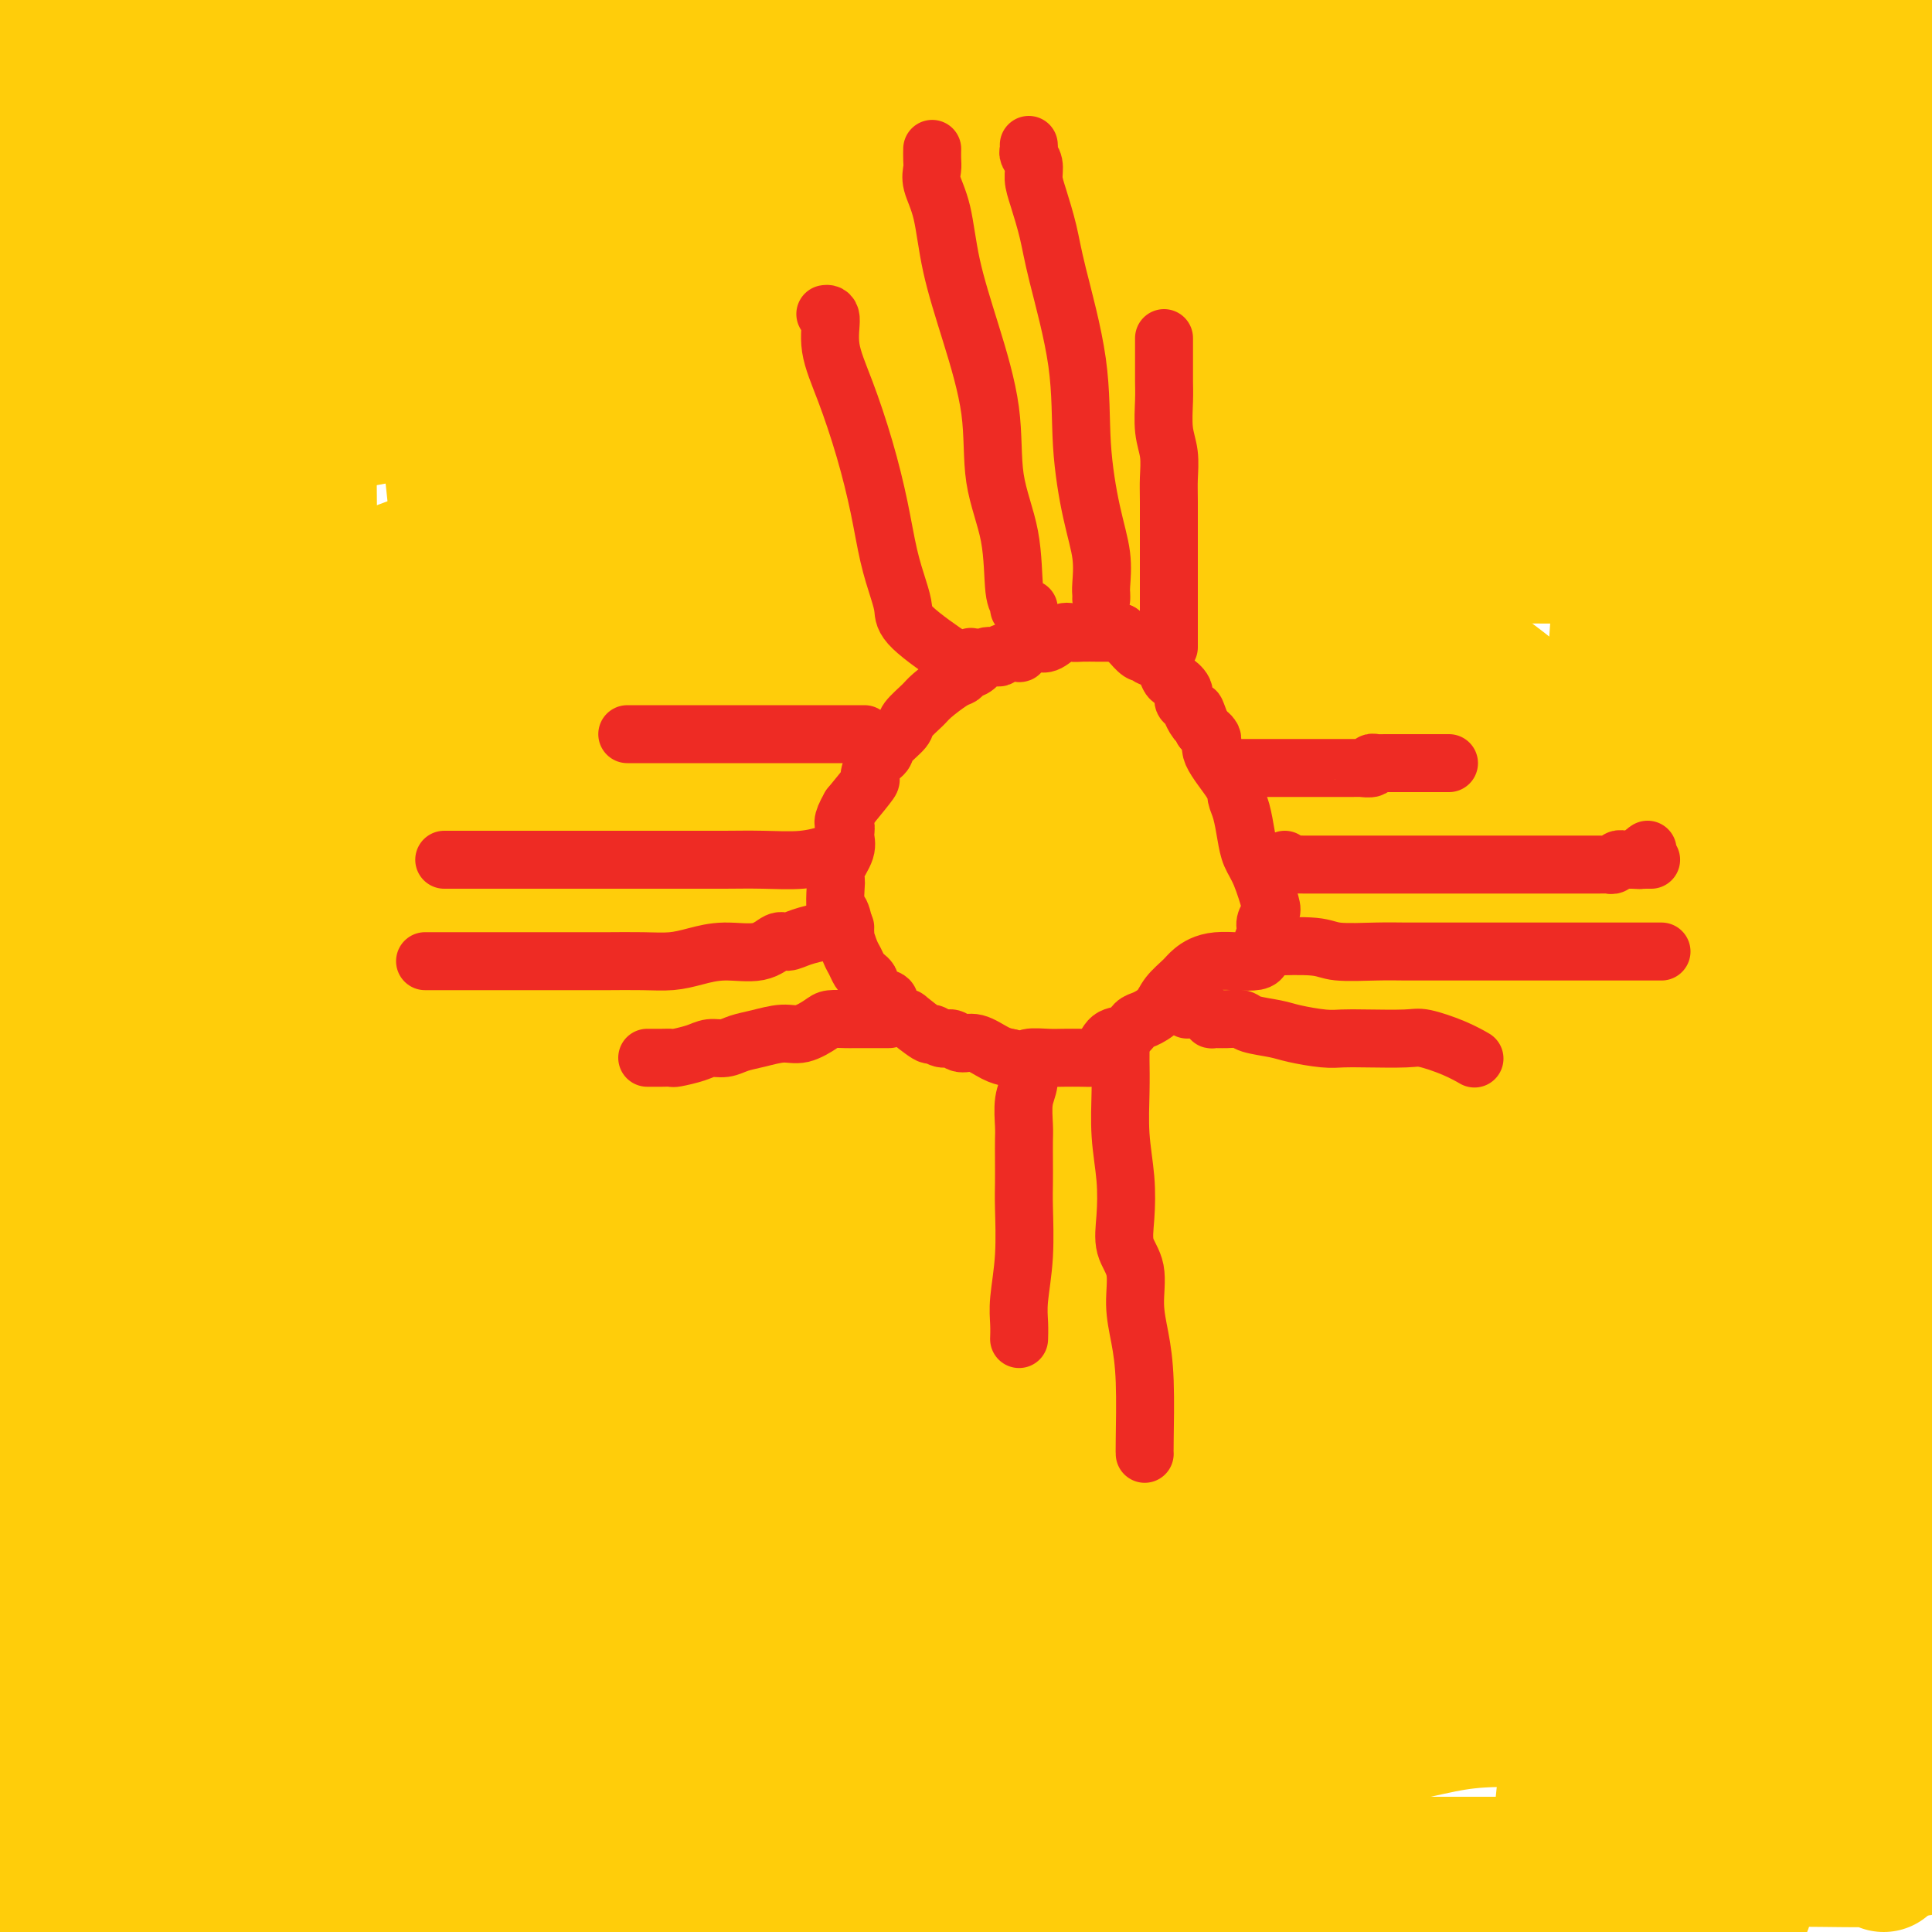 <svg viewBox='0 0 400 400' version='1.1' xmlns='http://www.w3.org/2000/svg' xmlns:xlink='http://www.w3.org/1999/xlink'><g fill='none' stroke='#FFCD0A' stroke-width='28' stroke-linecap='round' stroke-linejoin='round'><path d='M390,386c0.235,-0.423 0.469,-0.846 0,-1c-0.469,-0.154 -1.642,-0.037 -2,0c-0.358,0.037 0.098,-0.004 0,0c-0.098,0.004 -0.752,0.054 -6,0c-5.248,-0.054 -15.091,-0.211 -22,0c-6.909,0.211 -10.883,0.788 -16,1c-5.117,0.212 -11.375,0.057 -17,0c-5.625,-0.057 -10.616,-0.015 -16,0c-5.384,0.015 -11.161,0.004 -18,0c-6.839,-0.004 -14.741,-0.001 -25,0c-10.259,0.001 -22.875,0.000 -35,0c-12.125,-0.000 -23.757,-0.000 -34,0c-10.243,0.000 -19.095,0.000 -28,0c-8.905,-0.000 -17.863,-0.000 -27,0c-9.137,0.000 -18.455,0.000 -26,0c-7.545,-0.000 -13.319,-0.000 -23,0c-9.681,0.000 -23.269,0.000 -32,0c-8.731,-0.000 -12.604,-0.000 -17,0c-4.396,0.000 -9.316,0.000 -13,0c-3.684,-0.000 -6.132,-0.000 -9,0c-2.868,0.000 -6.157,0.000 -9,0c-2.843,-0.000 -5.241,-0.000 -8,0c-2.759,0.000 -5.880,0.000 -9,0'/><path d='M2,68c-0.189,1.047 -0.377,2.093 0,0c0.377,-2.093 1.320,-7.326 2,-12c0.680,-4.674 1.096,-8.791 2,-12c0.904,-3.209 2.295,-5.512 3,-9c0.705,-3.488 0.725,-8.162 1,-12c0.275,-3.838 0.805,-6.841 1,-10c0.195,-3.159 0.056,-6.474 0,-9c-0.056,-2.526 -0.028,-4.263 0,-6'/><path d='M11,3c0.411,-1.833 0.821,-3.667 0,0c-0.821,3.667 -2.875,12.833 -4,24c-1.125,11.167 -1.321,24.333 -3,37c-1.679,12.667 -4.839,24.833 -8,37'/><path d='M2,338c0.016,2.035 0.033,4.070 0,0c-0.033,-4.070 -0.114,-14.246 0,-22c0.114,-7.754 0.423,-13.085 1,-19c0.577,-5.915 1.423,-12.413 2,-18c0.577,-5.587 0.887,-10.262 1,-15c0.113,-4.738 0.031,-9.540 0,-15c-0.031,-5.460 -0.009,-11.577 0,-16c0.009,-4.423 0.006,-7.153 0,-15c-0.006,-7.847 -0.016,-20.812 0,-26c0.016,-5.188 0.058,-2.600 0,-8c-0.058,-5.400 -0.215,-18.787 0,-27c0.215,-8.213 0.804,-11.252 0,-15c-0.804,-3.748 -3.000,-8.206 -4,-11c-1.000,-2.794 -0.803,-3.924 -1,-5c-0.197,-1.076 -0.787,-2.097 -1,-2c-0.213,0.097 -0.047,1.314 0,3c0.047,1.686 -0.024,3.843 0,5c0.024,1.157 0.143,1.316 1,9c0.857,7.684 2.451,22.893 3,33c0.549,10.107 0.054,15.111 0,24c-0.054,8.889 0.331,21.662 0,35c-0.331,13.338 -1.380,27.239 -3,42c-1.620,14.761 -3.810,30.380 -6,46'/><path d='M11,345c-0.461,3.979 -0.921,7.958 0,0c0.921,-7.958 3.224,-27.853 4,-42c0.776,-14.147 0.026,-22.545 0,-31c-0.026,-8.455 0.673,-16.967 1,-24c0.327,-7.033 0.284,-12.588 0,-18c-0.284,-5.412 -0.807,-10.681 -1,-14c-0.193,-3.319 -0.055,-4.686 0,-7c0.055,-2.314 0.026,-5.573 0,-8c-0.026,-2.427 -0.049,-4.022 0,-6c0.049,-1.978 0.171,-4.339 0,-7c-0.171,-2.661 -0.634,-5.623 -1,-9c-0.366,-3.377 -0.636,-7.170 -1,-9c-0.364,-1.830 -0.823,-1.698 -1,-1c-0.177,0.698 -0.074,1.962 0,2c0.074,0.038 0.117,-1.150 0,4c-0.117,5.150 -0.396,16.639 -1,27c-0.604,10.361 -1.535,19.592 0,33c1.535,13.408 5.536,30.991 7,45c1.464,14.009 0.392,24.445 0,33c-0.392,8.555 -0.105,15.229 0,21c0.105,5.771 0.028,10.640 0,19c-0.028,8.360 -0.008,20.212 0,28c0.008,7.788 0.002,11.511 0,15c-0.002,3.489 -0.001,6.745 0,10'/><path d='M10,396c0.540,1.211 1.079,2.423 0,0c-1.079,-2.423 -3.778,-8.480 -5,-15c-1.222,-6.520 -0.968,-13.502 -1,-21c-0.032,-7.498 -0.349,-15.513 0,-22c0.349,-6.487 1.363,-11.447 2,-16c0.637,-4.553 0.896,-8.699 1,-12c0.104,-3.301 0.053,-5.755 0,-8c-0.053,-2.245 -0.109,-4.279 0,-5c0.109,-0.721 0.383,-0.129 1,0c0.617,0.129 1.577,-0.206 2,1c0.423,1.206 0.310,3.955 1,7c0.690,3.045 2.185,6.388 4,12c1.815,5.612 3.950,13.493 5,21c1.050,7.507 1.013,14.639 1,21c-0.013,6.361 -0.004,11.953 0,17c0.004,5.047 0.001,9.551 0,13c-0.001,3.449 -0.000,5.843 0,8c0.000,2.157 0.000,4.079 0,6'/><path d='M19,393c0.473,1.443 0.945,2.885 0,0c-0.945,-2.885 -3.309,-10.099 -5,-18c-1.691,-7.901 -2.710,-16.490 -4,-22c-1.290,-5.510 -2.851,-7.941 -4,-11c-1.149,-3.059 -1.886,-6.747 -3,-12c-1.114,-5.253 -2.604,-12.072 -4,-17c-1.396,-4.928 -2.698,-7.964 -4,-11'/><path d='M2,220c-0.324,1.709 -0.649,3.417 0,0c0.649,-3.417 2.271,-11.961 4,-19c1.729,-7.039 3.564,-12.573 6,-18c2.436,-5.427 5.472,-10.746 7,-16c1.528,-5.254 1.548,-10.442 2,-15c0.452,-4.558 1.337,-8.484 2,-12c0.663,-3.516 1.106,-6.621 2,-10c0.894,-3.379 2.239,-7.034 3,-9c0.761,-1.966 0.937,-2.245 1,-4c0.063,-1.755 0.011,-4.986 0,-8c-0.011,-3.014 0.018,-5.812 0,-8c-0.018,-2.188 -0.085,-3.767 0,-6c0.085,-2.233 0.321,-5.122 0,-8c-0.321,-2.878 -1.199,-5.746 -2,-8c-0.801,-2.254 -1.525,-3.896 -2,-5c-0.475,-1.104 -0.701,-1.672 -1,-3c-0.299,-1.328 -0.670,-3.415 -1,-5c-0.330,-1.585 -0.618,-2.666 -1,-4c-0.382,-1.334 -0.859,-2.920 -1,-4c-0.141,-1.080 0.053,-1.653 0,-3c-0.053,-1.347 -0.355,-3.467 -1,-6c-0.645,-2.533 -1.634,-5.480 -2,-8c-0.366,-2.520 -0.109,-4.614 0,-6c0.109,-1.386 0.068,-2.065 0,-3c-0.068,-0.935 -0.165,-2.127 0,-3c0.165,-0.873 0.592,-1.428 1,-2c0.408,-0.572 0.796,-1.160 1,-2c0.204,-0.840 0.223,-1.932 0,-3c-0.223,-1.068 -0.689,-2.111 0,-3c0.689,-0.889 2.532,-1.624 4,-2c1.468,-0.376 2.562,-0.393 3,-1c0.438,-0.607 0.219,-1.803 0,-3'/><path d='M27,13c1.319,-1.255 1.117,-1.394 1,-2c-0.117,-0.606 -0.147,-1.679 0,-2c0.147,-0.321 0.473,0.110 1,0c0.527,-0.110 1.256,-0.761 2,-1c0.744,-0.239 1.502,-0.067 3,0c1.498,0.067 3.737,0.028 6,0c2.263,-0.028 4.551,-0.044 9,0c4.449,0.044 11.059,0.148 17,0c5.941,-0.148 11.213,-0.547 20,-1c8.787,-0.453 21.088,-0.958 34,-1c12.912,-0.042 26.435,0.381 40,0c13.565,-0.381 27.173,-1.565 42,-2c14.827,-0.435 30.871,-0.120 45,0c14.129,0.120 26.341,0.043 42,0c15.659,-0.043 34.765,-0.054 45,0c10.235,0.054 11.599,0.173 14,0c2.401,-0.173 5.840,-0.639 8,-1c2.160,-0.361 3.041,-0.619 4,-1c0.959,-0.381 1.996,-0.887 3,-1c1.004,-0.113 1.974,0.166 3,0c1.026,-0.166 2.106,-0.776 3,-1c0.894,-0.224 1.600,-0.060 2,0c0.400,0.060 0.492,0.016 1,0c0.508,-0.016 1.431,-0.005 2,0c0.569,0.005 0.785,0.002 1,0'/><path d='M375,0c4.160,-0.606 1.062,-0.120 0,0c-1.062,0.120 -0.086,-0.127 1,0c1.086,0.127 2.282,0.626 3,1c0.718,0.374 0.957,0.621 1,1c0.043,0.379 -0.109,0.890 0,1c0.109,0.110 0.481,-0.182 1,0c0.519,0.182 1.186,0.836 2,1c0.814,0.164 1.773,-0.163 2,0c0.227,0.163 -0.280,0.814 0,1c0.280,0.186 1.346,-0.095 2,0c0.654,0.095 0.898,0.565 1,1c0.102,0.435 0.064,0.835 0,1c-0.064,0.165 -0.153,0.095 0,0c0.153,-0.095 0.548,-0.215 1,0c0.452,0.215 0.962,0.764 1,1c0.038,0.236 -0.396,0.159 0,0c0.396,-0.159 1.623,-0.400 2,0c0.377,0.400 -0.095,1.441 0,2c0.095,0.559 0.758,0.637 1,1c0.242,0.363 0.065,1.012 0,2c-0.065,0.988 -0.017,2.316 0,3c0.017,0.684 0.005,0.722 0,1c-0.005,0.278 -0.001,0.794 0,3c0.001,2.206 0.001,6.103 0,10'/><path d='M393,30c0.155,4.564 0.041,5.975 0,9c-0.041,3.025 -0.011,7.665 0,13c0.011,5.335 0.003,11.366 0,18c-0.003,6.634 -0.001,13.872 0,20c0.001,6.128 0.002,11.147 0,16c-0.002,4.853 -0.008,9.538 0,14c0.008,4.462 0.030,8.699 0,13c-0.030,4.301 -0.112,8.667 0,14c0.112,5.333 0.419,11.633 1,18c0.581,6.367 1.437,12.802 2,19c0.563,6.198 0.833,12.161 0,20c-0.833,7.839 -2.769,17.554 -4,22c-1.231,4.446 -1.755,3.621 -3,8c-1.245,4.379 -3.210,13.960 -5,21c-1.790,7.040 -3.406,11.540 -4,17c-0.594,5.460 -0.165,11.881 -1,18c-0.835,6.119 -2.935,11.936 -4,18c-1.065,6.064 -1.095,12.374 -1,18c0.095,5.626 0.314,10.567 -3,14c-3.314,3.433 -10.162,5.359 -13,7c-2.838,1.641 -1.665,2.996 -2,6c-0.335,3.004 -2.178,7.656 -3,11c-0.822,3.344 -0.623,5.378 0,9c0.623,3.622 1.669,8.830 2,11c0.331,2.170 -0.052,1.302 0,2c0.052,0.698 0.539,2.963 1,4c0.461,1.037 0.897,0.845 1,1c0.103,0.155 -0.126,0.657 0,1c0.126,0.343 0.607,0.527 1,1c0.393,0.473 0.696,1.237 1,2'/><path d='M359,395c1.094,4.783 0.830,1.241 1,0c0.170,-1.241 0.776,-0.180 1,0c0.224,0.180 0.067,-0.520 0,-1c-0.067,-0.480 -0.045,-0.740 0,-1c0.045,-0.260 0.114,-0.522 0,-2c-0.114,-1.478 -0.410,-4.174 0,-6c0.410,-1.826 1.525,-2.782 3,-5c1.475,-2.218 3.310,-5.697 5,-9c1.690,-3.303 3.237,-6.430 6,-9c2.763,-2.570 6.744,-4.583 9,-8c2.256,-3.417 2.788,-8.239 3,-13c0.212,-4.761 0.103,-9.462 0,-14c-0.103,-4.538 -0.199,-8.915 0,-13c0.199,-4.085 0.693,-7.879 1,-13c0.307,-5.121 0.425,-11.569 1,-15c0.575,-3.431 1.606,-3.846 2,-5c0.394,-1.154 0.150,-3.047 0,-4c-0.150,-0.953 -0.208,-0.965 0,-1c0.208,-0.035 0.680,-0.092 1,0c0.320,0.092 0.488,0.334 1,1c0.512,0.666 1.369,1.756 2,4c0.631,2.244 1.038,5.641 2,10c0.962,4.359 2.481,9.679 4,15'/><path d='M397,382c0.167,0.654 0.334,1.307 0,0c-0.334,-1.307 -1.168,-4.576 -2,-8c-0.832,-3.424 -1.662,-7.005 -2,-10c-0.338,-2.995 -0.183,-5.406 0,-7c0.183,-1.594 0.393,-2.373 0,-4c-0.393,-1.627 -1.389,-4.103 -2,-6c-0.611,-1.897 -0.836,-3.214 -1,-4c-0.164,-0.786 -0.265,-1.041 0,-1c0.265,0.041 0.897,0.378 1,1c0.103,0.622 -0.324,1.530 0,2c0.324,0.470 1.397,0.504 2,2c0.603,1.496 0.736,4.455 1,7c0.264,2.545 0.659,4.676 1,6c0.341,1.324 0.627,1.841 1,4c0.373,2.159 0.833,5.959 1,8c0.167,2.041 0.043,2.321 0,3c-0.043,0.679 -0.003,1.757 0,2c0.003,0.243 -0.029,-0.349 0,-1c0.029,-0.651 0.121,-1.363 0,-2c-0.121,-0.637 -0.453,-1.201 -1,-3c-0.547,-1.799 -1.310,-4.833 -2,-9c-0.690,-4.167 -1.309,-9.467 -2,-15c-0.691,-5.533 -1.455,-11.297 -2,-18c-0.545,-6.703 -0.870,-14.344 -1,-21c-0.130,-6.656 -0.065,-12.328 0,-18'/><path d='M389,290c-0.123,-9.731 0.068,-14.558 0,-22c-0.068,-7.442 -0.396,-17.498 0,-24c0.396,-6.502 1.517,-9.451 2,-12c0.483,-2.549 0.329,-4.697 0,-7c-0.329,-2.303 -0.834,-4.759 0,-6c0.834,-1.241 3.008,-1.266 4,-1c0.992,0.266 0.804,0.822 1,1c0.196,0.178 0.777,-0.022 1,0c0.223,0.022 0.089,0.264 0,1c-0.089,0.736 -0.134,1.964 0,4c0.134,2.036 0.445,4.879 0,7c-0.445,2.121 -1.646,3.522 -5,15c-3.354,11.478 -8.859,33.035 -12,47c-3.141,13.965 -3.917,20.337 -5,27c-1.083,6.663 -2.471,13.616 -4,18c-1.529,4.384 -3.197,6.198 -4,9c-0.803,2.802 -0.741,6.593 -1,9c-0.259,2.407 -0.841,3.430 -1,4c-0.159,0.570 0.104,0.685 0,1c-0.104,0.315 -0.575,0.828 -1,1c-0.425,0.172 -0.803,0.002 -1,0c-0.197,-0.002 -0.212,0.164 -1,0c-0.788,-0.164 -2.349,-0.657 -3,-1c-0.651,-0.343 -0.391,-0.535 -2,-1c-1.609,-0.465 -5.087,-1.202 -9,-2c-3.913,-0.798 -8.261,-1.657 -14,-2c-5.739,-0.343 -12.870,-0.172 -20,0'/><path d='M314,356c-11.519,-0.246 -14.817,1.139 -24,3c-9.183,1.861 -24.253,4.199 -39,8c-14.747,3.801 -29.172,9.064 -42,11c-12.828,1.936 -24.060,0.543 -34,0c-9.940,-0.543 -18.587,-0.237 -29,0c-10.413,0.237 -22.593,0.403 -31,0c-8.407,-0.403 -13.041,-1.376 -17,-2c-3.959,-0.624 -7.245,-0.900 -9,-1c-1.755,-0.100 -1.981,-0.026 -2,0c-0.019,0.026 0.167,0.003 1,0c0.833,-0.003 2.313,0.013 3,0c0.687,-0.013 0.581,-0.054 5,0c4.419,0.054 13.365,0.205 22,-1c8.635,-1.205 16.960,-3.764 27,-7c10.040,-3.236 21.794,-7.148 43,-13c21.206,-5.852 51.865,-13.645 71,-18c19.135,-4.355 26.747,-5.271 34,-6c7.253,-0.729 14.146,-1.271 15,-1c0.854,0.271 -4.332,1.355 -10,3c-5.668,1.645 -11.819,3.852 -22,6c-10.181,2.148 -24.394,4.236 -41,5c-16.606,0.764 -35.606,0.205 -55,0c-19.394,-0.205 -39.183,-0.055 -64,0c-24.817,0.055 -54.662,0.016 -82,0c-27.338,-0.016 -52.169,-0.008 -77,0'/><path d='M24,318c-6.439,1.048 -12.879,2.097 0,0c12.879,-2.097 45.075,-7.338 80,-12c34.925,-4.662 72.578,-8.744 110,-14c37.422,-5.256 74.614,-11.684 106,-16c31.386,-4.316 56.968,-6.519 79,-8c22.032,-1.481 40.516,-2.241 59,-3'/><path d='M366,207c4.288,2.915 8.575,5.829 0,0c-8.575,-5.829 -30.013,-20.402 -50,-33c-19.987,-12.598 -38.522,-23.222 -60,-38c-21.478,-14.778 -45.898,-33.709 -69,-53c-23.102,-19.291 -44.886,-38.940 -62,-56c-17.114,-17.060 -29.557,-31.530 -42,-46'/><path d='M55,49c-0.084,-5.760 -0.169,-11.520 0,0c0.169,11.520 0.590,40.319 0,64c-0.590,23.681 -2.191,42.242 -3,56c-0.809,13.758 -0.826,22.712 -1,30c-0.174,7.288 -0.507,12.909 0,21c0.507,8.091 1.852,18.652 3,25c1.148,6.348 2.097,8.481 3,10c0.903,1.519 1.759,2.423 2,3c0.241,0.577 -0.133,0.829 0,1c0.133,0.171 0.772,0.263 1,0c0.228,-0.263 0.044,-0.882 0,-4c-0.044,-3.118 0.052,-8.737 0,-18c-0.052,-9.263 -0.251,-22.170 0,-38c0.251,-15.830 0.954,-34.583 1,-54c0.046,-19.417 -0.565,-39.497 0,-58c0.565,-18.503 2.304,-35.429 3,-52c0.696,-16.571 0.348,-32.785 0,-49'/><path d='M64,31c0.028,-5.791 0.056,-11.583 0,0c-0.056,11.583 -0.197,40.539 0,69c0.197,28.461 0.732,56.427 1,84c0.268,27.573 0.268,54.751 0,81c-0.268,26.249 -0.803,51.567 -1,69c-0.197,17.433 -0.056,26.981 2,37c2.056,10.019 6.028,20.510 10,31'/><path d='M83,399c-0.724,1.305 -1.448,2.610 0,0c1.448,-2.610 5.068,-9.134 9,-17c3.932,-7.866 8.176,-17.073 16,-32c7.824,-14.927 19.230,-35.574 32,-60c12.770,-24.426 26.906,-52.633 45,-79c18.094,-26.367 40.148,-50.895 59,-74c18.852,-23.105 34.503,-44.787 48,-61c13.497,-16.213 24.839,-26.958 33,-37c8.161,-10.042 13.140,-19.382 15,-23c1.860,-3.618 0.599,-1.515 0,-1c-0.599,0.515 -0.538,-0.558 0,-1c0.538,-0.442 1.552,-0.252 0,1c-1.552,1.252 -5.669,3.566 -9,11c-3.331,7.434 -5.876,19.989 -12,40c-6.124,20.011 -15.827,47.477 -25,82c-9.173,34.523 -17.816,76.102 -28,116c-10.184,39.898 -21.910,78.114 -31,104c-9.090,25.886 -15.545,39.443 -22,53'/><path d='M160,358c2.769,4.965 5.538,9.930 0,0c-5.538,-9.930 -19.384,-34.754 -31,-56c-11.616,-21.246 -21.003,-38.914 -29,-56c-7.997,-17.086 -14.605,-33.591 -18,-45c-3.395,-11.409 -3.577,-17.721 -2,-24c1.577,-6.279 4.912,-12.526 11,-19c6.088,-6.474 14.928,-13.175 27,-19c12.072,-5.825 27.375,-10.773 47,-15c19.625,-4.227 43.570,-7.734 68,-9c24.430,-1.266 49.344,-0.292 74,0c24.656,0.292 49.054,-0.096 61,1c11.946,1.096 11.438,3.678 12,5c0.562,1.322 2.192,1.384 3,2c0.808,0.616 0.794,1.785 1,4c0.206,2.215 0.634,5.477 -1,10c-1.634,4.523 -5.328,10.308 -14,21c-8.672,10.692 -22.322,26.290 -35,44c-12.678,17.710 -24.384,37.531 -41,60c-16.616,22.469 -38.144,47.587 -56,69c-17.856,21.413 -32.042,39.123 -40,48c-7.958,8.877 -9.689,8.923 -11,9c-1.311,0.077 -2.202,0.186 -2,0c0.202,-0.186 1.498,-0.669 2,-3c0.502,-2.331 0.209,-6.512 0,-21c-0.209,-14.488 -0.336,-39.283 0,-66c0.336,-26.717 1.134,-55.355 2,-82c0.866,-26.645 1.799,-51.297 5,-76c3.201,-24.703 8.669,-49.459 14,-70c5.331,-20.541 10.523,-36.869 14,-50c3.477,-13.131 5.238,-23.066 7,-33'/><path d='M239,25c-0.842,-5.455 -1.685,-10.911 0,0c1.685,10.911 5.896,38.188 11,65c5.104,26.812 11.099,53.160 15,76c3.901,22.840 5.709,42.171 13,62c7.291,19.829 20.067,40.156 31,55c10.933,14.844 20.024,24.204 26,30c5.976,5.796 8.836,8.028 11,9c2.164,0.972 3.631,0.685 4,1c0.369,0.315 -0.358,1.232 0,-1c0.358,-2.232 1.803,-7.613 3,-12c1.197,-4.387 2.147,-7.781 8,-27c5.853,-19.219 16.610,-54.265 22,-81c5.390,-26.735 5.413,-45.159 7,-66c1.587,-20.841 4.739,-44.097 7,-65c2.261,-20.903 3.630,-39.451 5,-58'/><path d='M377,21c1.356,-3.346 2.712,-6.692 0,0c-2.712,6.692 -9.492,23.423 -16,62c-6.508,38.577 -12.744,99.000 -18,141c-5.256,42.000 -9.530,65.577 -13,92c-3.470,26.423 -6.134,55.692 -8,73c-1.866,17.308 -2.933,22.654 -4,28'/><path d='M329,352c-0.336,4.474 -0.672,8.949 0,0c0.672,-8.949 2.352,-31.321 3,-71c0.648,-39.679 0.264,-96.664 2,-135c1.736,-38.336 5.590,-58.023 9,-75c3.410,-16.977 6.375,-31.243 8,-39c1.625,-7.757 1.912,-9.005 2,-10c0.088,-0.995 -0.021,-1.736 0,-1c0.021,0.736 0.174,2.948 0,7c-0.174,4.052 -0.673,9.944 0,24c0.673,14.056 2.520,36.275 4,62c1.480,25.725 2.593,54.957 4,88c1.407,33.043 3.110,69.896 -1,104c-4.110,34.104 -14.031,65.458 -20,88c-5.969,22.542 -7.984,36.271 -10,50'/><path d='M348,391c-0.260,4.469 -0.519,8.938 0,0c0.519,-8.938 1.817,-31.282 2,-49c0.183,-17.718 -0.750,-30.811 -2,-46c-1.250,-15.189 -2.818,-32.472 -5,-48c-2.182,-15.528 -4.978,-29.299 -7,-39c-2.022,-9.701 -3.268,-15.333 -4,-20c-0.732,-4.667 -0.948,-8.368 -1,-14c-0.052,-5.632 0.060,-13.196 0,-17c-0.060,-3.804 -0.292,-3.849 0,-4c0.292,-0.151 1.107,-0.408 3,6c1.893,6.408 4.864,19.481 9,34c4.136,14.519 9.438,30.483 14,47c4.562,16.517 8.386,33.588 11,46c2.614,12.412 4.018,20.166 5,25c0.982,4.834 1.540,6.747 2,8c0.460,1.253 0.821,1.846 1,1c0.179,-0.846 0.178,-3.131 1,-1c0.822,2.131 2.469,8.677 1,-7c-1.469,-15.677 -6.052,-53.576 -9,-82c-2.948,-28.424 -4.259,-47.373 -5,-68c-0.741,-20.627 -0.910,-42.931 -1,-62c-0.090,-19.069 -0.101,-34.903 -2,-50c-1.899,-15.097 -5.685,-29.456 -8,-40c-2.315,-10.544 -3.157,-17.272 -4,-24'/><path d='M353,8c-0.292,-2.157 -0.585,-4.313 0,0c0.585,4.313 2.047,15.097 3,37c0.953,21.903 1.399,54.925 1,81c-0.399,26.075 -1.641,45.203 -4,65c-2.359,19.797 -5.834,40.265 -9,54c-3.166,13.735 -6.022,20.738 -7,26c-0.978,5.262 -0.078,8.783 0,10c0.078,1.217 -0.667,0.128 -2,0c-1.333,-0.128 -3.253,0.703 -8,-1c-4.747,-1.703 -12.320,-5.940 -32,-8c-19.680,-2.060 -51.465,-1.943 -74,-2c-22.535,-0.057 -35.819,-0.289 -51,2c-15.181,2.289 -32.259,7.101 -49,12c-16.741,4.899 -33.143,9.887 -48,14c-14.857,4.113 -28.168,7.350 -38,9c-9.832,1.650 -16.186,1.714 -21,2c-4.814,0.286 -8.090,0.796 -11,-2c-2.910,-2.796 -5.455,-8.898 -8,-15'/><path d='M16,337c-1.287,-1.758 -2.574,-3.515 0,0c2.574,3.515 9.009,12.303 14,17c4.991,4.697 8.537,5.302 13,7c4.463,1.698 9.844,4.487 16,6c6.156,1.513 13.088,1.749 21,2c7.912,0.251 16.802,0.517 28,0c11.198,-0.517 24.702,-1.816 36,-4c11.298,-2.184 20.389,-5.253 29,-8c8.611,-2.747 16.740,-5.171 20,-6c3.260,-0.829 1.649,-0.062 1,0c-0.649,0.062 -0.338,-0.581 -1,-1c-0.662,-0.419 -2.299,-0.615 -5,-1c-2.701,-0.385 -6.466,-0.959 -15,-2c-8.534,-1.041 -21.836,-2.550 -41,-3c-19.164,-0.450 -44.190,0.157 -71,0c-26.810,-0.157 -55.405,-1.079 -84,-2'/><path d='M109,341c-13.533,1.244 -27.067,2.489 0,0c27.067,-2.489 94.733,-8.711 151,-15c56.267,-6.289 101.133,-12.644 146,-19'/><path d='M372,276c13.006,-0.167 26.012,-0.333 0,0c-26.012,0.333 -91.042,1.167 -142,3c-50.958,1.833 -87.845,4.667 -131,8c-43.155,3.333 -92.577,7.167 -142,11'/><path d='M95,250c-12.661,1.452 -25.321,2.905 0,0c25.321,-2.905 88.625,-10.167 142,-13c53.375,-2.833 96.821,-1.238 124,-1c27.179,0.238 38.089,-0.881 49,-2'/><path d='M363,257c7.400,-2.555 14.801,-5.110 0,0c-14.801,5.110 -51.802,17.885 -89,30c-37.198,12.115 -74.592,23.569 -115,36c-40.408,12.431 -83.831,25.837 -117,35c-33.169,9.163 -56.085,14.081 -79,19'/><path d='M21,364c-8.210,2.424 -16.419,4.848 0,0c16.419,-4.848 57.468,-16.968 89,-30c31.532,-13.032 53.549,-26.975 78,-38c24.451,-11.025 51.336,-19.133 74,-30c22.664,-10.867 41.107,-24.493 52,-33c10.893,-8.507 14.235,-11.896 18,-14c3.765,-2.104 7.954,-2.923 -1,0c-8.954,2.923 -31.049,9.588 -58,18c-26.951,8.412 -58.756,18.573 -95,31c-36.244,12.427 -76.927,27.122 -110,42c-33.073,14.878 -58.537,29.939 -84,45'/><path d='M-1,364c-6.540,3.074 -13.080,6.148 0,0c13.080,-6.148 45.781,-21.516 69,-35c23.219,-13.484 36.956,-25.082 55,-37c18.044,-11.918 40.394,-24.157 56,-37c15.606,-12.843 24.468,-26.290 28,-33c3.532,-6.710 1.732,-6.684 1,-7c-0.732,-0.316 -0.398,-0.976 -3,-2c-2.602,-1.024 -8.139,-2.413 -16,-3c-7.861,-0.587 -18.045,-0.374 -36,0c-17.955,0.374 -43.680,0.908 -71,3c-27.320,2.092 -56.234,5.740 -83,8c-26.766,2.260 -51.383,3.130 -76,4'/><path d='M19,43c-2.111,4.578 -4.222,9.156 0,0c4.222,-9.156 14.778,-32.044 20,-44c5.222,-11.956 5.111,-12.978 5,-14'/><path d='M45,13c0.011,-4.167 0.023,-8.334 0,0c-0.023,8.334 -0.080,29.170 0,49c0.080,19.830 0.296,38.653 0,60c-0.296,21.347 -1.103,45.217 -3,65c-1.897,19.783 -4.885,35.479 -6,50c-1.115,14.521 -0.356,27.868 0,40c0.356,12.132 0.310,23.050 1,30c0.690,6.950 2.115,9.931 3,11c0.885,1.069 1.230,0.227 1,0c-0.230,-0.227 -1.033,0.163 1,0c2.033,-0.163 6.904,-0.879 9,-8c2.096,-7.121 1.416,-20.648 1,-42c-0.416,-21.352 -0.570,-50.531 -1,-75c-0.430,-24.469 -1.136,-44.229 -5,-75c-3.864,-30.771 -10.887,-72.554 -13,-92c-2.113,-19.446 0.682,-16.556 0,-22c-0.682,-5.444 -4.841,-19.222 -9,-33'/><path d='M10,35c1.000,-4.356 2.000,-8.711 0,0c-2.000,8.711 -7.000,30.489 -10,48c-3.000,17.511 -4.000,30.756 -5,44'/><path d='M1,102c0.000,1.704 0.000,3.408 0,0c-0.000,-3.408 -0.002,-11.929 0,-18c0.002,-6.071 0.006,-9.694 0,-12c-0.006,-2.306 -0.023,-3.296 0,-4c0.023,-0.704 0.087,-1.123 0,-2c-0.087,-0.877 -0.324,-2.212 1,0c1.324,2.212 4.210,7.972 6,12c1.790,4.028 2.482,6.323 3,10c0.518,3.677 0.860,8.737 1,12c0.140,3.263 0.079,4.729 0,6c-0.079,1.271 -0.176,2.347 0,3c0.176,0.653 0.625,0.883 1,1c0.375,0.117 0.675,0.119 1,0c0.325,-0.119 0.675,-0.361 1,-1c0.325,-0.639 0.625,-1.674 1,-4c0.375,-2.326 0.824,-5.942 1,-10c0.176,-4.058 0.077,-8.557 0,-12c-0.077,-3.443 -0.134,-5.830 0,-8c0.134,-2.170 0.459,-4.123 0,-6c-0.459,-1.877 -1.703,-3.679 0,6c1.703,9.679 6.351,30.840 11,52'/><path d='M28,127c3.808,16.766 7.830,29.679 11,45c3.170,15.321 5.490,33.048 8,52c2.510,18.952 5.212,39.130 8,57c2.788,17.870 5.662,33.433 10,48c4.338,14.567 10.141,28.138 13,35c2.859,6.862 2.776,7.016 3,7c0.224,-0.016 0.755,-0.202 1,0c0.245,0.202 0.204,0.791 1,0c0.796,-0.791 2.429,-2.964 3,-7c0.571,-4.036 0.080,-9.937 0,-25c-0.080,-15.063 0.251,-39.290 0,-58c-0.251,-18.710 -1.083,-31.905 -3,-48c-1.917,-16.095 -4.918,-35.090 -8,-53c-3.082,-17.910 -6.244,-34.736 -9,-48c-2.756,-13.264 -5.107,-22.966 -7,-30c-1.893,-7.034 -3.330,-11.401 -4,-14c-0.670,-2.599 -0.573,-3.429 0,-1c0.573,2.429 1.623,8.116 5,21c3.377,12.884 9.082,32.966 15,55c5.918,22.034 12.050,46.019 18,69c5.950,22.981 11.717,44.956 17,74c5.283,29.044 10.081,65.155 12,83c1.919,17.845 0.960,17.422 0,17'/><path d='M122,396c0.273,4.726 0.545,9.452 0,0c-0.545,-9.452 -1.908,-33.082 -3,-61c-1.092,-27.918 -1.914,-60.123 -3,-90c-1.086,-29.877 -2.435,-57.426 -4,-87c-1.565,-29.574 -3.347,-61.175 -4,-83c-0.653,-21.825 -0.176,-33.876 0,-45c0.176,-11.124 0.050,-21.321 0,-27c-0.050,-5.679 -0.025,-6.839 0,-8'/><path d='M110,-1c-0.642,-2.423 -1.284,-4.846 0,0c1.284,4.846 4.494,16.960 9,35c4.506,18.040 10.307,42.005 17,70c6.693,27.995 14.277,60.021 21,93c6.723,32.979 12.586,66.912 15,96c2.414,29.088 1.381,53.331 -1,71c-2.381,17.669 -6.109,28.762 -8,34c-1.891,5.238 -1.946,4.619 -2,4'/><path d='M164,331c1.404,7.553 2.807,15.107 0,0c-2.807,-15.107 -9.825,-52.874 -15,-86c-5.175,-33.126 -8.509,-61.611 -13,-93c-4.491,-31.389 -10.140,-65.683 -14,-93c-3.860,-27.317 -5.930,-47.659 -8,-68'/><path d='M123,2c-1.453,-4.310 -2.907,-8.620 0,0c2.907,8.620 10.173,30.169 17,66c6.827,35.831 13.214,85.942 17,125c3.786,39.058 4.972,67.062 3,92c-1.972,24.938 -7.102,46.811 -11,61c-3.898,14.189 -6.564,20.694 -8,23c-1.436,2.306 -1.641,0.412 -1,0c0.641,-0.412 2.129,0.656 0,-9c-2.129,-9.656 -7.873,-30.038 -12,-52c-4.127,-21.962 -6.637,-45.504 -11,-71c-4.363,-25.496 -10.581,-52.945 -15,-78c-4.419,-25.055 -7.040,-47.716 -9,-68c-1.960,-20.284 -3.258,-38.192 -4,-52c-0.742,-13.808 -0.926,-23.517 -1,-30c-0.074,-6.483 -0.037,-9.742 0,-13'/><path d='M90,7c-1.842,-3.624 -3.684,-7.249 0,0c3.684,7.249 12.894,25.371 22,41c9.106,15.629 18.109,28.764 34,46c15.891,17.236 38.671,38.573 65,55c26.329,16.427 56.207,27.942 78,36c21.793,8.058 35.502,12.657 42,14c6.498,1.343 5.786,-0.571 6,-1c0.214,-0.429 1.355,0.626 2,-1c0.645,-1.626 0.795,-5.935 1,-10c0.205,-4.065 0.463,-7.888 -1,-12c-1.463,-4.112 -4.649,-8.515 -8,-13c-3.351,-4.485 -6.868,-9.053 -15,-16c-8.132,-6.947 -20.881,-16.275 -43,-26c-22.119,-9.725 -53.609,-19.849 -90,-29c-36.391,-9.151 -77.683,-17.329 -118,-21c-40.317,-3.671 -79.658,-2.836 -119,-2'/><path d='M28,81c-9.474,2.228 -18.947,4.456 0,0c18.947,-4.456 66.316,-15.596 106,-25c39.684,-9.404 71.684,-17.070 108,-26c36.316,-8.930 76.947,-19.123 104,-26c27.053,-6.877 40.526,-10.439 54,-14'/><path d='M321,8c18.423,-4.542 36.845,-9.083 0,0c-36.845,9.083 -128.958,31.792 -172,43c-43.042,11.208 -37.012,10.917 -66,18c-28.988,7.083 -92.994,21.542 -157,36'/><path d='M3,101c-8.762,1.787 -17.525,3.574 0,0c17.525,-3.574 61.337,-12.510 98,-19c36.663,-6.490 66.176,-10.536 93,-16c26.824,-5.464 50.960,-12.346 68,-17c17.040,-4.654 26.983,-7.079 32,-9c5.017,-1.921 5.108,-3.337 5,-4c-0.108,-0.663 -0.414,-0.571 -2,0c-1.586,0.571 -4.453,1.623 -14,3c-9.547,1.377 -25.776,3.081 -50,7c-24.224,3.919 -56.445,10.055 -93,15c-36.555,4.945 -77.444,8.699 -107,13c-29.556,4.301 -47.778,9.151 -66,14'/><path d='M115,94c-11.556,0.978 -23.111,1.956 0,0c23.111,-1.956 80.889,-6.844 136,-11c55.111,-4.156 107.556,-7.578 160,-11'/><path d='M390,78c7.957,-1.490 15.914,-2.979 0,0c-15.914,2.979 -55.699,10.427 -99,17c-43.301,6.573 -90.120,12.270 -138,21c-47.880,8.730 -96.823,20.494 -137,30c-40.177,9.506 -71.589,16.753 -103,24'/><path d='M17,140c-9.133,2.895 -18.267,5.790 0,0c18.267,-5.790 63.933,-20.264 98,-35c34.067,-14.736 56.533,-29.733 78,-44c21.467,-14.267 41.933,-27.803 54,-37c12.067,-9.197 15.733,-14.056 18,-18c2.267,-3.944 3.133,-6.972 4,-10'/><path d='M264,1c5.150,-6.442 10.300,-12.884 0,0c-10.300,12.884 -36.049,45.093 -62,73c-25.951,27.907 -52.102,51.514 -85,76c-32.898,24.486 -72.542,49.853 -107,67c-34.458,17.147 -63.729,26.073 -93,35'/><path d='M40,161c-10.474,4.729 -20.947,9.458 0,0c20.947,-9.458 73.316,-33.102 118,-52c44.684,-18.898 81.684,-33.049 119,-45c37.316,-11.951 74.947,-21.700 101,-29c26.053,-7.300 40.526,-12.150 55,-17'/><path d='M383,7c5.869,0.229 11.738,0.457 0,0c-11.738,-0.457 -41.081,-1.601 -70,-2c-28.919,-0.399 -57.412,-0.055 -85,0c-27.588,0.055 -54.271,-0.180 -78,0c-23.729,0.180 -44.505,0.775 -60,1c-15.495,0.225 -25.710,0.081 -34,0c-8.290,-0.081 -14.655,-0.099 -19,-1c-4.345,-0.901 -6.670,-2.686 -8,-4c-1.330,-1.314 -1.665,-2.157 -2,-3'/><path d='M37,14c-1.877,-3.060 -3.754,-6.120 0,0c3.754,6.120 13.138,21.421 23,34c9.862,12.579 20.201,22.438 29,28c8.799,5.562 16.059,6.829 22,9c5.941,2.171 10.563,5.246 19,2c8.437,-3.246 20.690,-12.813 26,-17c5.310,-4.187 3.678,-2.995 6,-8c2.322,-5.005 8.597,-16.209 13,-23c4.403,-6.791 6.933,-9.171 9,-13c2.067,-3.829 3.672,-9.108 5,-13c1.328,-3.892 2.379,-6.398 3,-9c0.621,-2.602 0.810,-5.301 1,-8'/><path d='M188,18c1.563,-5.127 3.127,-10.254 0,0c-3.127,10.254 -10.943,35.890 -17,54c-6.057,18.110 -10.355,28.695 -13,40c-2.645,11.305 -3.637,23.331 -4,29c-0.363,5.669 -0.096,4.980 0,5c0.096,0.020 0.022,0.749 0,1c-0.022,0.251 0.010,0.025 0,-2c-0.010,-2.025 -0.060,-5.848 0,-11c0.060,-5.152 0.231,-11.634 -1,-20c-1.231,-8.366 -3.864,-18.616 -7,-30c-3.136,-11.384 -6.777,-23.901 -9,-33c-2.223,-9.099 -3.029,-14.780 -5,-23c-1.971,-8.220 -5.107,-18.978 -7,-24c-1.893,-5.022 -2.543,-4.307 -3,-4c-0.457,0.307 -0.720,0.205 -1,0c-0.280,-0.205 -0.575,-0.512 1,4c1.575,4.512 5.021,13.842 13,29c7.979,15.158 20.493,36.142 30,58c9.507,21.858 16.008,44.589 24,70c7.992,25.411 17.476,53.502 25,79c7.524,25.498 13.088,48.403 18,66c4.912,17.597 9.173,29.885 12,36c2.827,6.115 4.220,6.058 5,6c0.780,-0.058 0.947,-0.116 1,0c0.053,0.116 -0.008,0.406 0,-1c0.008,-1.406 0.087,-4.509 -1,-10c-1.087,-5.491 -3.338,-13.372 -6,-24c-2.662,-10.628 -5.734,-24.003 -9,-39c-3.266,-14.997 -6.725,-31.614 -10,-48c-3.275,-16.386 -6.364,-32.539 -9,-45c-2.636,-12.461 -4.818,-21.231 -7,-30'/><path d='M208,151c-6.503,-34.453 -2.261,-22.084 -1,-19c1.261,3.084 -0.459,-3.117 -1,-6c-0.541,-2.883 0.096,-2.450 0,-1c-0.096,1.450 -0.926,3.916 0,11c0.926,7.084 3.608,18.785 9,35c5.392,16.215 13.493,36.944 20,57c6.507,20.056 11.419,39.438 16,57c4.581,17.562 8.832,33.302 13,43c4.168,9.698 8.253,13.354 10,15c1.747,1.646 1.156,1.283 1,0c-0.156,-1.283 0.123,-3.485 -1,-9c-1.123,-5.515 -3.648,-14.341 -6,-23c-2.352,-8.659 -4.530,-17.150 -9,-35c-4.470,-17.850 -11.232,-45.060 -16,-65c-4.768,-19.940 -7.542,-32.611 -10,-44c-2.458,-11.389 -4.598,-21.498 -7,-29c-2.402,-7.502 -5.065,-12.399 -6,-15c-0.935,-2.601 -0.143,-2.906 0,-2c0.143,0.906 -0.364,3.022 0,6c0.364,2.978 1.599,6.817 2,9c0.401,2.183 -0.032,2.712 6,13c6.032,10.288 18.528,30.337 27,47c8.472,16.663 12.920,29.941 23,49c10.080,19.059 25.791,43.901 34,57c8.209,13.099 8.917,14.457 10,16c1.083,1.543 2.542,3.272 4,5'/><path d='M326,323c7.612,12.079 2.641,3.277 0,-3c-2.641,-6.277 -2.954,-10.029 -3,-17c-0.046,-6.971 0.175,-17.162 0,-29c-0.175,-11.838 -0.744,-25.322 -1,-38c-0.256,-12.678 -0.197,-24.549 0,-35c0.197,-10.451 0.532,-19.481 0,-26c-0.532,-6.519 -1.931,-10.528 -3,-13c-1.069,-2.472 -1.808,-3.407 -2,-4c-0.192,-0.593 0.162,-0.844 0,0c-0.162,0.844 -0.842,2.782 -2,8c-1.158,5.218 -2.795,13.717 -2,25c0.795,11.283 4.020,25.349 8,41c3.980,15.651 8.713,32.886 12,48c3.287,15.114 5.127,28.105 6,38c0.873,9.895 0.777,16.694 1,22c0.223,5.306 0.764,9.121 1,11c0.236,1.879 0.166,1.824 0,2c-0.166,0.176 -0.430,0.585 -1,0c-0.570,-0.585 -1.448,-2.163 -4,-10c-2.552,-7.837 -6.780,-21.932 -10,-35c-3.220,-13.068 -5.434,-25.107 -9,-39c-3.566,-13.893 -8.486,-29.640 -12,-42c-3.514,-12.360 -5.622,-21.334 -7,-29c-1.378,-7.666 -2.025,-14.026 -3,-18c-0.975,-3.974 -2.279,-5.564 -3,-6c-0.721,-0.436 -0.861,0.282 -1,1'/><path d='M291,175c-0.598,1.479 -0.094,7.677 0,16c0.094,8.323 -0.224,18.771 0,33c0.224,14.229 0.989,32.238 1,52c0.011,19.762 -0.731,41.276 -1,53c-0.269,11.724 -0.063,13.657 0,15c0.063,1.343 -0.016,2.096 0,2c0.016,-0.096 0.126,-1.041 0,-1c-0.126,0.041 -0.489,1.067 0,-2c0.489,-3.067 1.830,-10.225 3,-16c1.170,-5.775 2.168,-10.165 4,-20c1.832,-9.835 4.498,-25.116 6,-34c1.502,-8.884 1.842,-11.373 2,-14c0.158,-2.627 0.136,-5.394 0,-7c-0.136,-1.606 -0.384,-2.052 -2,-3c-1.616,-0.948 -4.600,-2.397 -8,-3c-3.400,-0.603 -7.216,-0.359 -11,-1c-3.784,-0.641 -7.535,-2.167 -13,-2c-5.465,0.167 -12.645,2.028 -19,4c-6.355,1.972 -11.885,4.055 -21,7c-9.115,2.945 -21.817,6.751 -38,9c-16.183,2.249 -35.849,2.942 -54,3c-18.151,0.058 -34.789,-0.521 -50,-3c-15.211,-2.479 -28.995,-6.860 -35,-9c-6.005,-2.140 -4.232,-2.038 -4,-2c0.232,0.038 -1.077,0.011 0,2c1.077,1.989 4.538,5.995 8,10'/><path d='M59,264c2.564,4.200 4.974,8.700 8,13c3.026,4.300 6.667,8.399 10,12c3.333,3.601 6.356,6.703 10,10c3.644,3.297 7.909,6.790 10,8c2.091,1.210 2.008,0.136 3,0c0.992,-0.136 3.058,0.665 4,0c0.942,-0.665 0.761,-2.797 4,-8c3.239,-5.203 9.898,-13.475 14,-21c4.102,-7.525 5.647,-14.301 8,-21c2.353,-6.699 5.515,-13.321 8,-21c2.485,-7.679 4.294,-16.416 6,-23c1.706,-6.584 3.308,-11.015 4,-16c0.692,-4.985 0.472,-10.524 0,-15c-0.472,-4.476 -1.197,-7.891 -2,-11c-0.803,-3.109 -1.684,-5.913 -2,-8c-0.316,-2.087 -0.067,-3.457 0,-5c0.067,-1.543 -0.048,-3.260 0,-3c0.048,0.260 0.261,2.498 2,7c1.739,4.502 5.006,11.270 8,18c2.994,6.730 5.714,13.422 8,21c2.286,7.578 4.137,16.041 6,24c1.863,7.959 3.739,15.413 6,22c2.261,6.587 4.906,12.306 6,16c1.094,3.694 0.638,5.362 1,6c0.362,0.638 1.542,0.246 2,0c0.458,-0.246 0.195,-0.344 0,-1c-0.195,-0.656 -0.322,-1.869 -1,-7c-0.678,-5.131 -1.908,-14.180 -3,-24c-1.092,-9.820 -2.046,-20.410 -3,-31'/><path d='M176,206c-0.810,-13.832 -0.337,-16.912 0,-22c0.337,-5.088 0.536,-12.185 0,-19c-0.536,-6.815 -1.808,-13.350 -4,-18c-2.192,-4.650 -5.305,-7.417 -8,-11c-2.695,-3.583 -4.973,-7.982 -7,-11c-2.027,-3.018 -3.802,-4.655 -5,-6c-1.198,-1.345 -1.817,-2.398 -2,-3c-0.183,-0.602 0.070,-0.753 0,1c-0.070,1.753 -0.463,5.408 0,10c0.463,4.592 1.783,10.119 3,17c1.217,6.881 2.332,15.114 3,23c0.668,7.886 0.889,15.425 1,21c0.111,5.575 0.113,9.186 0,13c-0.113,3.814 -0.341,7.829 0,12c0.341,4.171 1.252,8.496 2,11c0.748,2.504 1.334,3.187 2,4c0.666,0.813 1.410,1.756 0,0c-1.410,-1.756 -4.976,-6.210 -8,-16c-3.024,-9.790 -5.506,-24.916 -9,-41c-3.494,-16.084 -8.000,-33.125 -12,-48c-4.000,-14.875 -7.495,-27.585 -9,-43c-1.505,-15.415 -1.021,-33.535 -1,-45c0.021,-11.465 -0.423,-16.276 0,-22c0.423,-5.724 1.711,-12.362 3,-19'/><path d='M261,8c-2.033,-0.337 -4.066,-0.675 0,0c4.066,0.675 14.232,2.362 22,3c7.768,0.638 13.138,0.228 16,0c2.862,-0.228 3.214,-0.275 3,0c-0.214,0.275 -0.996,0.870 -2,1c-1.004,0.130 -2.232,-0.206 -6,0c-3.768,0.206 -10.077,0.955 -20,3c-9.923,2.045 -23.459,5.385 -41,7c-17.541,1.615 -39.087,1.504 -62,2c-22.913,0.496 -47.192,1.599 -69,2c-21.808,0.401 -41.144,0.099 -56,0c-14.856,-0.099 -25.232,0.004 -30,0c-4.768,-0.004 -3.928,-0.114 -4,0c-0.072,0.114 -1.056,0.453 0,1c1.056,0.547 4.153,1.304 4,2c-0.153,0.696 -3.555,1.333 27,3c30.555,1.667 95.066,4.364 140,5c44.934,0.636 70.290,-0.790 98,-1c27.710,-0.210 57.774,0.797 79,0c21.226,-0.797 33.613,-3.399 46,-6'/><path d='M397,33c2.016,-0.267 4.032,-0.535 0,0c-4.032,0.535 -14.111,1.871 -22,4c-7.889,2.129 -13.587,5.050 -28,9c-14.413,3.950 -37.540,8.928 -51,12c-13.460,3.072 -17.251,4.236 -22,6c-4.749,1.764 -10.454,4.126 -14,5c-3.546,0.874 -4.934,0.259 -5,0c-0.066,-0.259 1.188,-0.164 2,0c0.812,0.164 1.181,0.396 4,1c2.819,0.604 8.086,1.579 12,2c3.914,0.421 6.473,0.288 12,3c5.527,2.712 14.022,8.269 20,12c5.978,3.731 9.440,5.636 14,9c4.560,3.364 10.217,8.186 17,14c6.783,5.814 14.693,12.619 21,18c6.307,5.381 11.010,9.339 13,11c1.990,1.661 1.267,1.027 1,1c-0.267,-0.027 -0.077,0.554 0,0c0.077,-0.554 0.040,-2.244 0,-4c-0.040,-1.756 -0.084,-3.577 0,-6c0.084,-2.423 0.295,-5.448 0,-10c-0.295,-4.552 -1.096,-10.631 -2,-15c-0.904,-4.369 -1.913,-7.027 -3,-9c-1.087,-1.973 -2.254,-3.262 -3,-4c-0.746,-0.738 -1.070,-0.925 -1,-1c0.070,-0.075 0.535,-0.037 1,0'/><path d='M363,91c-0.837,-1.880 0.070,0.419 1,2c0.930,1.581 1.882,2.442 3,4c1.118,1.558 2.402,3.813 4,6c1.598,2.188 3.511,4.308 4,6c0.489,1.692 -0.445,2.956 0,5c0.445,2.044 2.270,4.870 3,6c0.730,1.130 0.365,0.565 0,0'/></g>
<g fill='none' stroke='#EE2B24' stroke-width='12' stroke-linecap='round' stroke-linejoin='round'><path d='M232,131c-0.628,0.000 -1.257,0.001 -2,0c-0.743,-0.001 -1.602,-0.002 -2,0c-0.398,0.002 -0.337,0.008 -1,0c-0.663,-0.008 -2.050,-0.030 -3,0c-0.950,0.030 -1.461,0.111 -2,0c-0.539,-0.111 -1.105,-0.415 -2,0c-0.895,0.415 -2.118,1.547 -3,2c-0.882,0.453 -1.424,0.225 -2,0c-0.576,-0.225 -1.187,-0.449 -2,0c-0.813,0.449 -1.828,1.571 -2,2c-0.172,0.429 0.498,0.166 0,0c-0.498,-0.166 -2.163,-0.234 -3,0c-0.837,0.234 -0.844,0.769 -1,1c-0.156,0.231 -0.461,0.156 -1,0c-0.539,-0.156 -1.311,-0.395 -2,0c-0.689,0.395 -1.295,1.422 -2,2c-0.705,0.578 -1.510,0.706 -2,1c-0.490,0.294 -0.664,0.754 -1,1c-0.336,0.246 -0.833,0.277 -2,1c-1.167,0.723 -3.003,2.137 -4,3c-0.997,0.863 -1.155,1.176 -2,2c-0.845,0.824 -2.376,2.159 -3,3c-0.624,0.841 -0.340,1.189 -1,2c-0.660,0.811 -2.265,2.084 -3,3c-0.735,0.916 -0.600,1.475 -1,2c-0.400,0.525 -1.334,1.017 -2,2c-0.666,0.983 -1.064,2.457 -1,3c0.064,0.543 0.590,0.155 0,1c-0.590,0.845 -2.295,2.922 -4,5'/><path d='M176,167c-2.074,3.603 -1.260,3.609 -1,4c0.260,0.391 -0.035,1.166 0,2c0.035,0.834 0.401,1.727 0,3c-0.401,1.273 -1.569,2.926 -2,4c-0.431,1.074 -0.126,1.571 0,2c0.126,0.429 0.071,0.792 0,2c-0.071,1.208 -0.160,3.262 0,4c0.160,0.738 0.568,0.161 1,1c0.432,0.839 0.889,3.093 1,4c0.111,0.907 -0.125,0.466 0,1c0.125,0.534 0.612,2.041 1,3c0.388,0.959 0.678,1.369 1,2c0.322,0.631 0.675,1.483 1,2c0.325,0.517 0.621,0.701 1,1c0.379,0.299 0.843,0.714 1,1c0.157,0.286 0.009,0.443 0,1c-0.009,0.557 0.122,1.513 1,2c0.878,0.487 2.505,0.506 3,1c0.495,0.494 -0.140,1.465 0,2c0.140,0.535 1.055,0.636 2,1c0.945,0.364 1.919,0.991 2,1c0.081,0.009 -0.733,-0.601 0,0c0.733,0.601 3.011,2.414 4,3c0.989,0.586 0.690,-0.055 1,0c0.310,0.055 1.230,0.806 2,1c0.770,0.194 1.389,-0.169 2,0c0.611,0.169 1.215,0.870 2,1c0.785,0.130 1.750,-0.311 3,0c1.250,0.311 2.786,1.375 4,2c1.214,0.625 2.107,0.813 3,1'/><path d='M209,219c3.326,0.774 3.142,0.208 4,0c0.858,-0.208 2.758,-0.056 4,0c1.242,0.056 1.826,0.018 3,0c1.174,-0.018 2.937,-0.017 4,0c1.063,0.017 1.426,0.050 2,0c0.574,-0.050 1.360,-0.184 2,-1c0.640,-0.816 1.134,-2.315 2,-3c0.866,-0.685 2.104,-0.556 3,-1c0.896,-0.444 1.452,-1.460 2,-2c0.548,-0.540 1.090,-0.605 2,-1c0.910,-0.395 2.188,-1.119 3,-2c0.812,-0.881 1.157,-1.919 2,-3c0.843,-1.081 2.184,-2.206 3,-3c0.816,-0.794 1.107,-1.258 2,-2c0.893,-0.742 2.387,-1.764 5,-2c2.613,-0.236 6.345,0.313 8,0c1.655,-0.313 1.231,-1.488 1,-2c-0.231,-0.512 -0.271,-0.360 0,-1c0.271,-0.640 0.851,-2.072 1,-3c0.149,-0.928 -0.135,-1.353 0,-2c0.135,-0.647 0.688,-1.515 1,-2c0.312,-0.485 0.382,-0.587 0,-2c-0.382,-1.413 -1.217,-4.136 -2,-6c-0.783,-1.864 -1.516,-2.870 -2,-4c-0.484,-1.130 -0.720,-2.386 -1,-4c-0.280,-1.614 -0.606,-3.587 -1,-5c-0.394,-1.413 -0.857,-2.265 -1,-3c-0.143,-0.735 0.034,-1.352 -1,-3c-1.034,-1.648 -3.278,-4.328 -4,-6c-0.722,-1.672 0.080,-2.335 0,-3c-0.080,-0.665 -1.040,-1.333 -2,-2'/><path d='M249,151c-2.343,-6.301 -1.200,-3.053 -1,-2c0.200,1.053 -0.541,-0.089 -1,-1c-0.459,-0.911 -0.634,-1.591 -1,-2c-0.366,-0.409 -0.924,-0.547 -1,-1c-0.076,-0.453 0.329,-1.220 0,-2c-0.329,-0.780 -1.394,-1.572 -2,-2c-0.606,-0.428 -0.754,-0.493 -1,-1c-0.246,-0.507 -0.590,-1.455 -1,-2c-0.410,-0.545 -0.884,-0.685 -1,-1c-0.116,-0.315 0.127,-0.803 0,-1c-0.127,-0.197 -0.624,-0.104 -1,0c-0.376,0.104 -0.629,0.217 -1,0c-0.371,-0.217 -0.859,-0.765 -1,-1c-0.141,-0.235 0.064,-0.158 0,0c-0.064,0.158 -0.395,0.396 -1,0c-0.605,-0.396 -1.482,-1.426 -2,-2c-0.518,-0.574 -0.678,-0.693 -1,-1c-0.322,-0.307 -0.806,-0.802 -1,-1c-0.194,-0.198 -0.097,-0.099 0,0'/><path d='M179,152c-0.339,0.000 -0.678,0.000 -1,0c-0.322,0.000 -0.626,0.000 -1,0c-0.374,0.000 -0.816,0.000 -1,0c-0.184,0.000 -0.108,0.000 -1,0c-0.892,0.000 -2.753,0.000 -4,0c-1.247,0.000 -1.881,0.000 -3,0c-1.119,0.000 -2.722,0.000 -4,0c-1.278,0.000 -2.232,0.000 -4,0c-1.768,0.000 -4.352,0.000 -6,0c-1.648,0.000 -2.360,0.000 -5,0c-2.640,0.000 -7.209,0.000 -10,0c-2.791,0.000 -3.806,0.000 -5,0c-1.194,0.000 -2.567,0.000 -3,0c-0.433,-0.000 0.076,0.000 0,0c-0.076,0.000 -0.736,0.000 -1,0c-0.264,0.000 -0.132,0.000 0,0'/><path d='M172,177c-0.523,0.030 -1.046,0.061 -1,0c0.046,-0.061 0.661,-0.212 0,0c-0.661,0.212 -2.598,0.789 -5,1c-2.402,0.211 -5.268,0.057 -8,0c-2.732,-0.057 -5.328,-0.015 -8,0c-2.672,0.015 -5.418,0.004 -8,0c-2.582,-0.004 -5.000,-0.001 -7,0c-2.000,0.001 -3.583,0.000 -5,0c-1.417,-0.000 -2.670,-0.000 -4,0c-1.330,0.000 -2.738,0.000 -5,0c-2.262,-0.000 -5.377,-0.000 -8,0c-2.623,0.000 -4.755,0.000 -7,0c-2.245,-0.000 -4.602,-0.000 -7,0c-2.398,0.000 -4.838,0.000 -6,0c-1.162,-0.000 -1.046,-0.000 -1,0c0.046,0.000 0.023,0.000 0,0'/><path d='M175,192c-0.086,-0.119 -0.173,-0.238 -1,0c-0.827,0.238 -2.395,0.832 -3,1c-0.605,0.168 -0.249,-0.091 -1,0c-0.751,0.091 -2.611,0.531 -4,1c-1.389,0.469 -2.306,0.966 -3,1c-0.694,0.034 -1.163,-0.393 -2,0c-0.837,0.393 -2.041,1.608 -4,2c-1.959,0.392 -4.674,-0.039 -7,0c-2.326,0.039 -4.262,0.546 -6,1c-1.738,0.454 -3.278,0.854 -5,1c-1.722,0.146 -3.627,0.039 -6,0c-2.373,-0.039 -5.214,-0.011 -7,0c-1.786,0.011 -2.518,0.003 -4,0c-1.482,-0.003 -3.714,-0.001 -5,0c-1.286,0.001 -1.625,0.000 -3,0c-1.375,-0.000 -3.787,-0.000 -6,0c-2.213,0.000 -4.229,0.000 -6,0c-1.771,-0.000 -3.298,-0.000 -5,0c-1.702,0.000 -3.580,0.000 -5,0c-1.420,-0.000 -2.382,-0.000 -3,0c-0.618,0.000 -0.891,0.000 -1,0c-0.109,-0.000 -0.055,-0.000 0,0'/><path d='M184,211c0.055,-0.000 0.110,-0.000 0,0c-0.110,0.000 -0.384,0.000 -1,0c-0.616,-0.000 -1.573,-0.000 -2,0c-0.427,0.000 -0.325,0.002 -1,0c-0.675,-0.002 -2.126,-0.007 -3,0c-0.874,0.007 -1.169,0.025 -2,0c-0.831,-0.025 -2.196,-0.095 -3,0c-0.804,0.095 -1.048,0.354 -2,1c-0.952,0.646 -2.614,1.680 -4,2c-1.386,0.320 -2.496,-0.073 -4,0c-1.504,0.073 -3.401,0.611 -5,1c-1.599,0.389 -2.898,0.630 -4,1c-1.102,0.370 -2.007,0.870 -3,1c-0.993,0.130 -2.076,-0.109 -3,0c-0.924,0.109 -1.690,0.565 -3,1c-1.310,0.435 -3.164,0.849 -4,1c-0.836,0.151 -0.655,0.041 -1,0c-0.345,-0.041 -1.216,-0.011 -2,0c-0.784,0.011 -1.480,0.003 -2,0c-0.520,-0.003 -0.863,-0.001 -1,0c-0.137,0.001 -0.069,0.000 0,0'/><path d='M256,159c0.758,-0.000 1.516,-0.000 2,0c0.484,0.000 0.693,0.000 1,0c0.307,-0.000 0.711,-0.000 1,0c0.289,0.000 0.463,0.000 1,0c0.537,-0.000 1.439,-0.000 2,0c0.561,0.000 0.783,0.000 1,0c0.217,-0.000 0.430,-0.000 1,0c0.570,0.000 1.496,0.000 2,0c0.504,-0.000 0.585,-0.000 1,0c0.415,0.000 1.163,0.000 2,0c0.837,-0.000 1.763,-0.000 3,0c1.237,0.000 2.784,0.001 4,0c1.216,-0.001 2.101,-0.004 3,0c0.899,0.004 1.813,0.015 2,0c0.187,-0.015 -0.353,-0.057 0,0c0.353,0.057 1.599,0.211 2,0c0.401,-0.211 -0.043,-0.789 0,-1c0.043,-0.211 0.574,-0.057 1,0c0.426,0.057 0.747,0.015 1,0c0.253,-0.015 0.440,-0.004 1,0c0.560,0.004 1.495,0.001 2,0c0.505,-0.001 0.580,-0.000 1,0c0.420,0.000 1.184,0.000 2,0c0.816,-0.000 1.683,-0.000 3,0c1.317,0.000 3.085,0.000 4,0c0.915,-0.000 0.976,-0.000 1,0c0.024,0.000 0.012,0.000 0,0'/><path d='M266,178c-0.080,0.423 -0.159,0.845 0,1c0.159,0.155 0.557,0.041 1,0c0.443,-0.041 0.930,-0.011 3,0c2.070,0.011 5.724,0.003 9,0c3.276,-0.003 6.175,-0.001 9,0c2.825,0.001 5.578,0.000 9,0c3.422,-0.000 7.513,-0.000 10,0c2.487,0.000 3.368,0.000 6,0c2.632,-0.000 7.013,-0.000 9,0c1.987,0.000 1.578,0.000 2,0c0.422,-0.000 1.675,-0.000 2,0c0.325,0.000 -0.278,0.000 0,0c0.278,-0.000 1.436,-0.000 2,0c0.564,0.000 0.532,0.001 1,0c0.468,-0.001 1.435,-0.004 2,0c0.565,0.004 0.729,0.015 1,0c0.271,-0.015 0.650,-0.056 1,0c0.350,0.056 0.671,0.207 1,0c0.329,-0.207 0.665,-0.774 1,-1c0.335,-0.226 0.667,-0.113 1,0'/><path d='M336,178c11.029,0.003 3.600,0.011 1,0c-2.600,-0.011 -0.371,-0.042 1,0c1.371,0.042 1.883,0.156 2,0c0.117,-0.156 -0.161,-0.580 0,-1c0.161,-0.420 0.760,-0.834 1,-1c0.240,-0.166 0.120,-0.083 0,0'/><path d='M262,195c1.062,0.415 2.124,0.829 2,1c-0.124,0.171 -1.434,0.098 0,0c1.434,-0.098 5.613,-0.223 8,0c2.387,0.223 2.983,0.792 5,1c2.017,0.208 5.455,0.056 8,0c2.545,-0.056 4.195,-0.015 6,0c1.805,0.015 3.764,0.004 7,0c3.236,-0.004 7.748,-0.001 12,0c4.252,0.001 8.242,0.000 12,0c3.758,-0.000 7.284,-0.000 10,0c2.716,0.000 4.623,0.000 6,0c1.377,-0.000 2.225,-0.000 3,0c0.775,0.000 1.478,0.000 2,0c0.522,-0.000 0.863,-0.000 1,0c0.137,0.000 0.068,0.000 0,0'/><path d='M246,209c-0.175,0.022 -0.351,0.044 0,0c0.351,-0.044 1.227,-0.155 2,0c0.773,0.155 1.443,0.577 2,1c0.557,0.423 1.000,0.848 1,1c0.000,0.152 -0.443,0.030 0,0c0.443,-0.030 1.771,0.033 3,0c1.229,-0.033 2.359,-0.163 3,0c0.641,0.163 0.793,0.618 2,1c1.207,0.382 3.470,0.691 5,1c1.530,0.309 2.329,0.619 4,1c1.671,0.381 4.216,0.833 6,1c1.784,0.167 2.808,0.050 4,0c1.192,-0.050 2.551,-0.034 5,0c2.449,0.034 5.987,0.086 8,0c2.013,-0.086 2.501,-0.310 4,0c1.499,0.310 4.010,1.155 6,2c1.990,0.845 3.459,1.689 4,2c0.541,0.311 0.155,0.089 0,0c-0.155,-0.089 -0.077,-0.044 0,0'/><path d='M201,136c0.083,0.420 0.166,0.839 0,1c-0.166,0.161 -0.580,0.063 -1,0c-0.420,-0.063 -0.847,-0.090 -1,0c-0.153,0.090 -0.033,0.296 -2,-1c-1.967,-1.296 -6.021,-4.095 -8,-6c-1.979,-1.905 -1.883,-2.916 -2,-4c-0.117,-1.084 -0.446,-2.240 -1,-4c-0.554,-1.760 -1.333,-4.124 -2,-7c-0.667,-2.876 -1.221,-6.263 -2,-10c-0.779,-3.737 -1.782,-7.824 -3,-12c-1.218,-4.176 -2.652,-8.439 -4,-12c-1.348,-3.561 -2.609,-6.418 -3,-9c-0.391,-2.582 0.087,-4.887 0,-6c-0.087,-1.113 -0.739,-1.032 -1,-1c-0.261,0.032 -0.130,0.016 0,0'/><path d='M242,134c-0.000,-0.405 -0.000,-0.809 0,-1c0.000,-0.191 0.000,-0.168 0,-1c-0.000,-0.832 -0.000,-2.517 0,-4c0.000,-1.483 0.001,-2.763 0,-5c-0.001,-2.237 -0.004,-5.433 0,-9c0.004,-3.567 0.015,-7.507 0,-10c-0.015,-2.493 -0.057,-3.538 0,-5c0.057,-1.462 0.211,-3.340 0,-5c-0.211,-1.660 -0.789,-3.102 -1,-5c-0.211,-1.898 -0.057,-4.253 0,-6c0.057,-1.747 0.015,-2.888 0,-4c-0.015,-1.112 -0.004,-2.197 0,-3c0.004,-0.803 0.001,-1.326 0,-2c-0.001,-0.674 -0.000,-1.500 0,-2c0.000,-0.500 0.000,-0.673 0,-1c-0.000,-0.327 -0.000,-0.808 0,-1c0.000,-0.192 0.000,-0.096 0,0'/><path d='M213,126c-0.302,-0.025 -0.603,-0.049 -1,0c-0.397,0.049 -0.888,0.172 -1,0c-0.112,-0.172 0.155,-0.639 0,-1c-0.155,-0.361 -0.732,-0.618 -1,-3c-0.268,-2.382 -0.225,-6.891 -1,-11c-0.775,-4.109 -2.367,-7.819 -3,-12c-0.633,-4.181 -0.307,-8.831 -1,-14c-0.693,-5.169 -2.406,-10.855 -4,-16c-1.594,-5.145 -3.068,-9.748 -4,-14c-0.932,-4.252 -1.322,-8.152 -2,-11c-0.678,-2.848 -1.646,-4.644 -2,-6c-0.354,-1.356 -0.095,-2.271 0,-3c0.095,-0.729 0.026,-1.273 0,-2c-0.026,-0.727 -0.007,-1.636 0,-2c0.007,-0.364 0.004,-0.182 0,0'/><path d='M228,124c0.012,-0.328 0.024,-0.656 0,-1c-0.024,-0.344 -0.083,-0.703 0,-2c0.083,-1.297 0.310,-3.531 0,-6c-0.310,-2.469 -1.157,-5.172 -2,-9c-0.843,-3.828 -1.682,-8.782 -2,-14c-0.318,-5.218 -0.114,-10.699 -1,-17c-0.886,-6.301 -2.863,-13.421 -4,-18c-1.137,-4.579 -1.433,-6.617 -2,-9c-0.567,-2.383 -1.406,-5.111 -2,-7c-0.594,-1.889 -0.944,-2.941 -1,-4c-0.056,-1.059 0.181,-2.126 0,-3c-0.181,-0.874 -0.780,-1.554 -1,-2c-0.220,-0.446 -0.059,-0.659 0,-1c0.059,-0.341 0.017,-0.812 0,-1c-0.017,-0.188 -0.008,-0.094 0,0'/><path d='M214,219c0.121,-0.015 0.243,-0.030 0,0c-0.243,0.030 -0.850,0.104 -1,1c-0.150,0.896 0.156,2.615 0,4c-0.156,1.385 -0.774,2.436 -1,4c-0.226,1.564 -0.061,3.642 0,5c0.061,1.358 0.017,1.998 0,3c-0.017,1.002 -0.008,2.368 0,4c0.008,1.632 0.016,3.532 0,5c-0.016,1.468 -0.057,2.506 0,5c0.057,2.494 0.211,6.445 0,10c-0.211,3.555 -0.789,6.716 -1,9c-0.211,2.284 -0.057,3.692 0,5c0.057,1.308 0.016,2.517 0,3c-0.016,0.483 -0.008,0.242 0,0'/><path d='M232,215c0.000,0.227 0.000,0.455 0,1c-0.000,0.545 -0.001,1.409 0,2c0.001,0.591 0.004,0.910 0,1c-0.004,0.090 -0.015,-0.049 0,1c0.015,1.049 0.054,3.288 0,6c-0.054,2.712 -0.203,5.899 0,9c0.203,3.101 0.758,6.116 1,9c0.242,2.884 0.173,5.637 0,8c-0.173,2.363 -0.449,4.337 0,6c0.449,1.663 1.623,3.016 2,5c0.377,1.984 -0.043,4.598 0,7c0.043,2.402 0.547,4.591 1,7c0.453,2.409 0.853,5.037 1,9c0.147,3.963 0.039,9.259 0,12c-0.039,2.741 -0.011,2.926 0,3c0.011,0.074 0.006,0.037 0,0'/></g>
</svg>